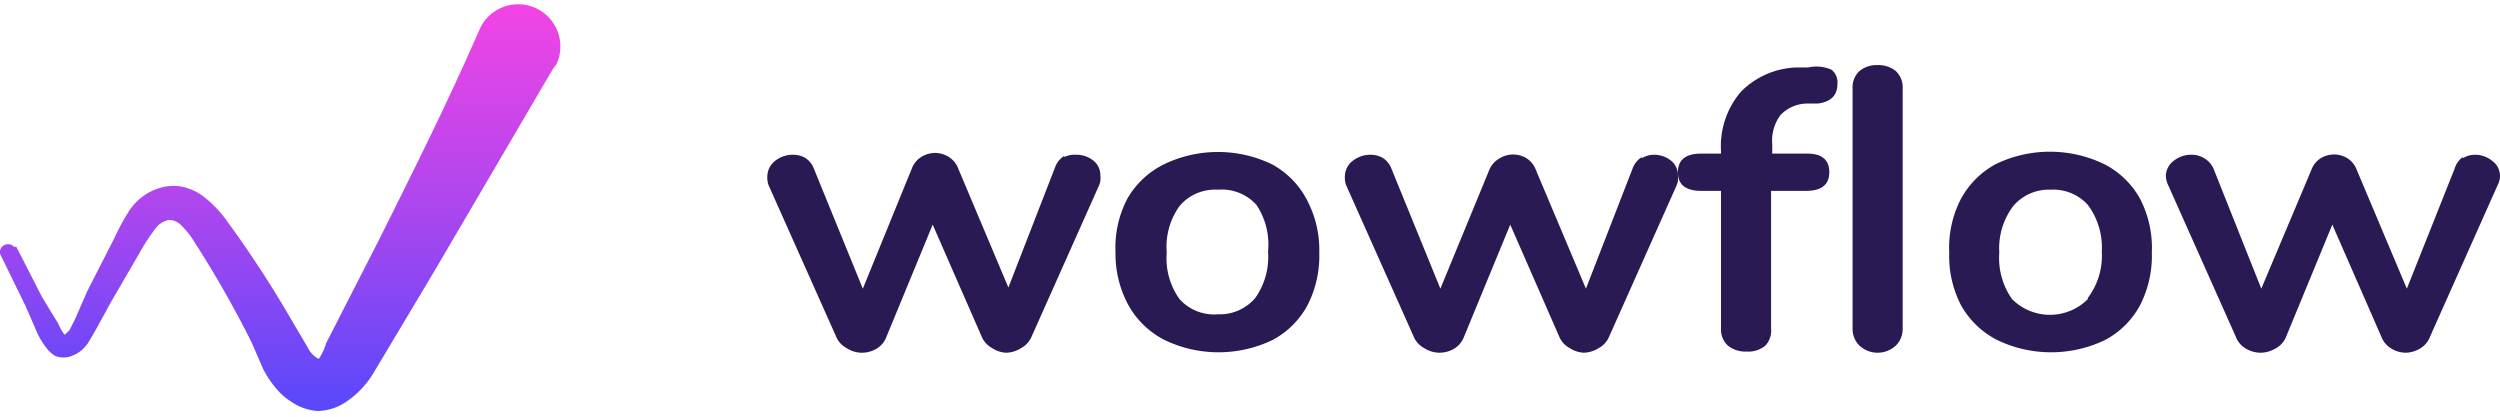 <svg xmlns="http://www.w3.org/2000/svg" viewBox="0 0 214.7 34.8" style="vertical-align:middle;" width="156" height="26"><defs><linearGradient id="a" x1=".5" x2=".5" y2="1" gradientUnits="objectBoundingBox"><stop offset="0" stop-color="#f344e4"></stop><stop offset=".5" stop-color="#ac46ee"></stop><stop offset="1" stop-color="#5848fb"></stop></linearGradient></defs><path fill="#291a53" d="M91.4 13a1.9 1.9 0 0 1 1-.2 2.3 2.3 0 0 1 1.5.5 1.6 1.6 0 0 1 .6 1.3 1.6 1.6 0 0 1-.1.8l-5.8 13a2 2 0 0 1-.9 1 2.5 2.5 0 0 1-1.3.4 2.4 2.4 0 0 1-1.2-.4 2 2 0 0 1-.9-1l-4.2-9.6-4 9.7a2 2 0 0 1-.9 1 2.5 2.5 0 0 1-1.3.3 2.5 2.5 0 0 1-1.2-.4 2 2 0 0 1-.9-1l-5.8-13a2 2 0 0 1-.1-.8 1.7 1.7 0 0 1 .7-1.3 2.4 2.4 0 0 1 1.5-.5 2 2 0 0 1 1.1.3 1.9 1.9 0 0 1 .7.9l4.2 10.3L78.3 14a2 2 0 0 1 .8-1 2.2 2.2 0 0 1 2.4 0 2 2 0 0 1 .8 1l4.3 10.2 4-10.3a1.9 1.9 0 0 1 .8-1Zm16.4 12.1a6.1 6.1 0 0 0 1.1-4 6.1 6.1 0 0 0-1-4 4 4 0 0 0-3.3-1.3 4 4 0 0 0-3.3 1.4 6 6 0 0 0-1.1 4 6 6 0 0 0 1.1 4 4 4 0 0 0 3.3 1.3 4 4 0 0 0 3.2-1.4Zm-7.8 3.6a7.4 7.4 0 0 1-3.1-3 9.2 9.2 0 0 1-1.1-4.5 9.1 9.1 0 0 1 1-4.6 7.4 7.4 0 0 1 3.2-3 10.7 10.7 0 0 1 9.2 0 7.3 7.3 0 0 1 3 3 9.2 9.2 0 0 1 1.1 4.6 9.3 9.3 0 0 1-1 4.5 7.3 7.3 0 0 1-3 3 10.7 10.7 0 0 1-9.3 0Zm41-15.6a1.9 1.9 0 0 1 1-.3 2.3 2.3 0 0 1 1.5.5 1.6 1.6 0 0 1 .6 1.3 1.6 1.6 0 0 1-.1.8l-5.8 13a2 2 0 0 1-.9 1 2.5 2.5 0 0 1-1.3.4 2.5 2.5 0 0 1-1.2-.4 2 2 0 0 1-.9-1l-4.2-9.6-4 9.7a2 2 0 0 1-.9 1 2.5 2.5 0 0 1-1.2.3 2.5 2.5 0 0 1-1.3-.4 2 2 0 0 1-.9-1l-5.8-13a2 2 0 0 1-.1-.8 1.7 1.7 0 0 1 .7-1.3 2.4 2.4 0 0 1 1.5-.5 2 2 0 0 1 1.1.3 1.9 1.9 0 0 1 .7.9l4.2 10.3 4.2-10.2a2 2 0 0 1 .9-1 2.2 2.2 0 0 1 2.3 0 2 2 0 0 1 .8 1l4.3 10.2 4-10.3a1.9 1.9 0 0 1 .8-1Zm18.7 16.1a2 2 0 0 1-.6-1.5V7.1a1.9 1.9 0 0 1 .6-1.5 2.3 2.3 0 0 1 1.5-.5 2.4 2.4 0 0 1 1.6.5 1.9 1.9 0 0 1 .6 1.5v20.6a2 2 0 0 1-.6 1.5 2.3 2.3 0 0 1-1.6.6 2.3 2.3 0 0 1-1.5-.6Zm-6.8-19.8a3.7 3.7 0 0 0-.7 2.5v.8h3q1.9 0 1.9 1.6t-2 1.6h-3v11.8a1.9 1.9 0 0 1-.5 1.5 2.3 2.3 0 0 1-1.6.5 2.4 2.4 0 0 1-1.6-.5 1.9 1.9 0 0 1-.6-1.5V15.9h-1.7q-2 0-2-1.6t2-1.6h1.7v-.2a7.2 7.2 0 0 1 1.7-5.1 7 7 0 0 1 4.9-2.1h.9a3.2 3.2 0 0 1 2 .2 1.4 1.4 0 0 1 .5 1.2q0 1.5-1.7 1.7h-.9a3.2 3.2 0 0 0-2.3 1Zm26.4 15.7a6 6 0 0 0 1.2-4 6.1 6.1 0 0 0-1.2-4 4 4 0 0 0-3.2-1.3 4 4 0 0 0-3.2 1.4 6 6 0 0 0-1.2 4 6.1 6.1 0 0 0 1.1 4 4.6 4.6 0 0 0 6.5 0Zm-7.8 3.6a7.4 7.4 0 0 1-3.1-3 9.2 9.2 0 0 1-1-4.5 9.1 9.1 0 0 1 1-4.6 7.4 7.4 0 0 1 3-3 10.7 10.7 0 0 1 9.3 0 7.3 7.3 0 0 1 3.1 3 9.2 9.2 0 0 1 1 4.6 9.3 9.3 0 0 1-1 4.5 7.3 7.3 0 0 1-3 3 10.7 10.7 0 0 1-9.3 0Zm40-15.6a2 2 0 0 1 1-.3 2.3 2.3 0 0 1 1.5.5 1.6 1.6 0 0 1 .7 1.3 1.6 1.6 0 0 1-.2.8l-5.8 13a2 2 0 0 1-.8 1 2.5 2.5 0 0 1-1.3.4 2.4 2.4 0 0 1-1.3-.4 2 2 0 0 1-.8-1l-4.2-9.6-4 9.7a2 2 0 0 1-1 1 2.5 2.5 0 0 1-1.2.3 2.5 2.5 0 0 1-1.3-.4 2 2 0 0 1-.8-1l-5.8-13a2 2 0 0 1-.2-.8 1.7 1.7 0 0 1 .7-1.3 2.4 2.4 0 0 1 1.6-.5 2 2 0 0 1 1 .3 1.9 1.9 0 0 1 .8.9l4.1 10.3 4.3-10.2a2 2 0 0 1 .8-1 2.2 2.2 0 0 1 2.3 0 2 2 0 0 1 .8 1l4.3 10.2 4.1-10.3a1.9 1.9 0 0 1 .7-1Z"></path><path fill="url(#a)" d="M1.4 20.7 3.6 25 5 27.3a4.4 4.4 0 0 0 .5.9c.2.1.1 0 .1 0a1.6 1.6 0 0 0 .4-.4l.5-1 1-2.3L9.8 20a20 20 0 0 1 1.3-2.4 4.8 4.8 0 0 1 2.8-2 4 4 0 0 1 2 0 5 5 0 0 1 1.6.8 10.1 10.1 0 0 1 2 2.1 94.2 94.2 0 0 1 5.6 8.6l1.3 2.2a2.3 2.3 0 0 0 .9 1h.1A4.7 4.7 0 0 0 28 29l4.5-8.8c3-6 6-12 8.7-18.2a3.6 3.6 0 1 1 6.6 3 3.8 3.8 0 0 1-.3.4L37.3 22.8l-5.2 8.7a7.8 7.8 0 0 1-2.5 2.6 4.4 4.4 0 0 1-2.4.7A4.6 4.6 0 0 1 25 34a5.6 5.6 0 0 1-1.5-1.4 8.5 8.5 0 0 1-.9-1.4l-1-2.3a90.4 90.4 0 0 0-4.9-8.6 7.1 7.1 0 0 0-1.2-1.5 1.4 1.4 0 0 0-1-.4 1.9 1.9 0 0 0-1.2.8 17.8 17.8 0 0 0-1.3 2l-2.5 4.3-1.2 2.2-.7 1.2a2.9 2.9 0 0 1-1.5 1.2 2 2 0 0 1-1.3 0 2.3 2.3 0 0 1-.8-.7 6 6 0 0 1-.8-1.3l-1-2.3L0 21.3a.7.7 0 0 1 1.2-.6"></path></svg>